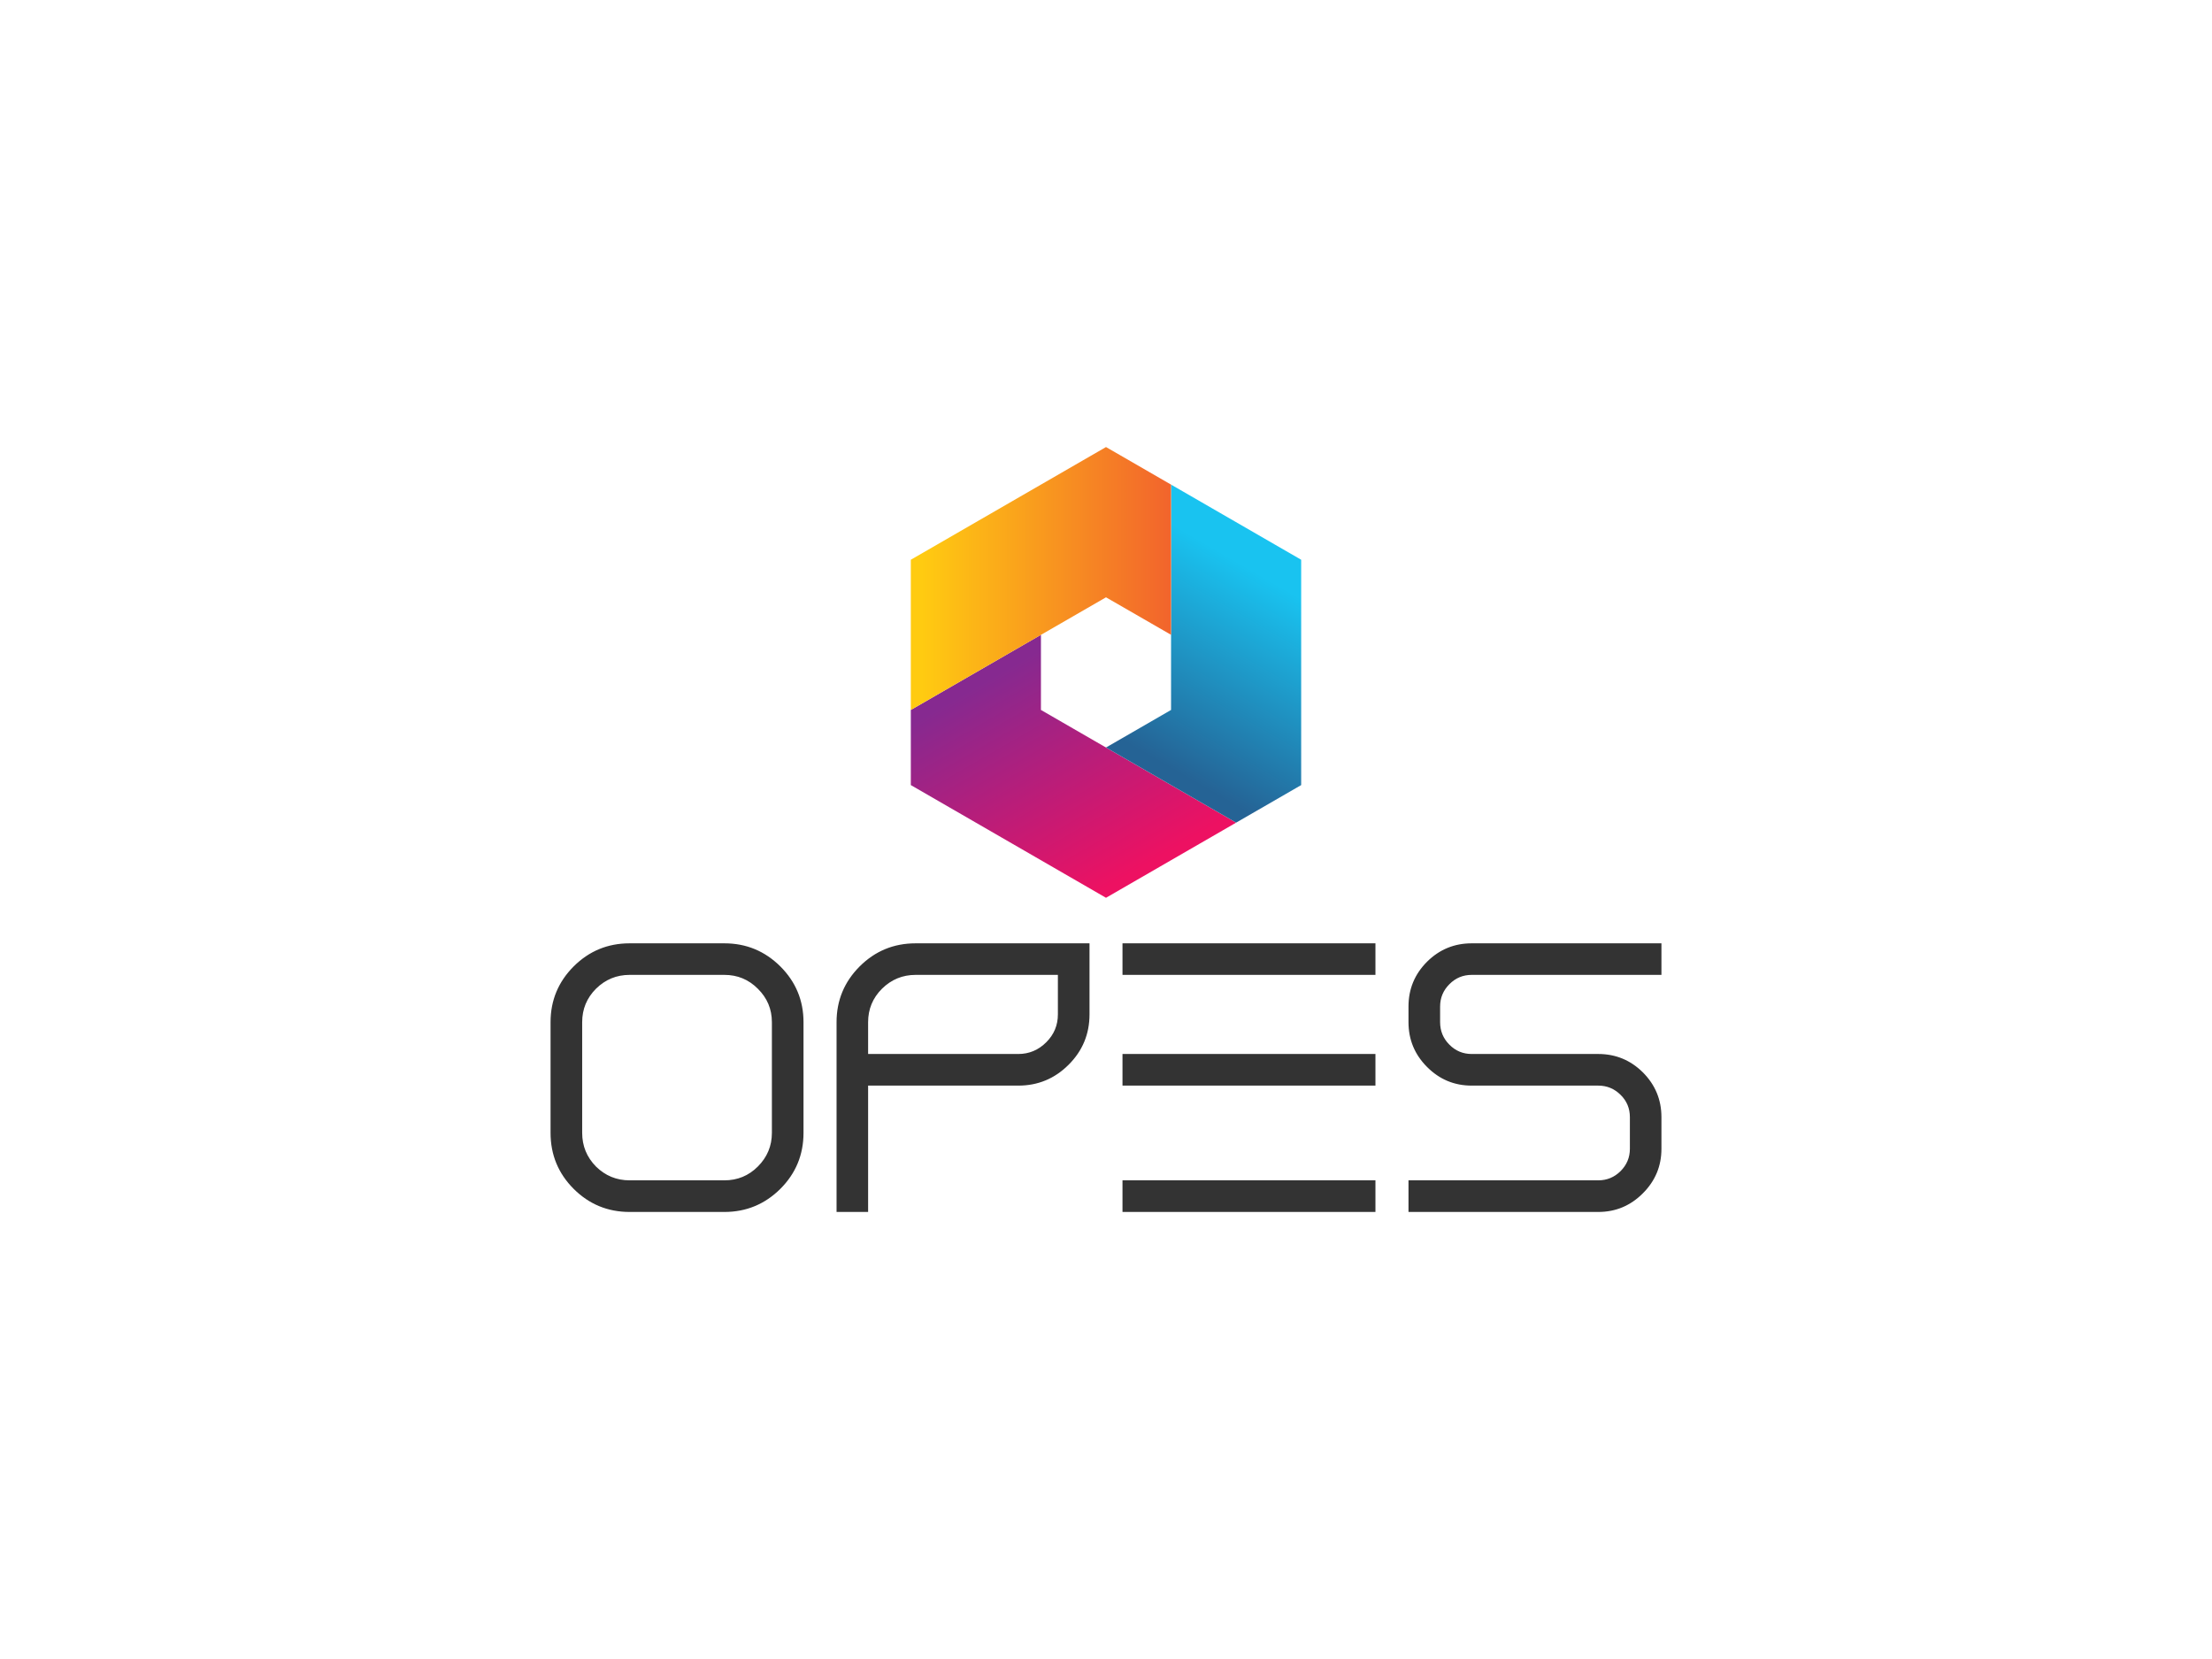 <svg xmlns="http://www.w3.org/2000/svg" xmlns:xlink="http://www.w3.org/1999/xlink" width="2400" height="1800"><rect x="0" y="0" width="100%" height="100%" fill="#fff" fill-opacity="1"></rect><svg xmlns="http://www.w3.org/2000/svg" xmlns:xlink="http://www.w3.org/1999/xlink" x="0" y="0" width="2400" height="1800" viewBox="0 0 340 250" preserveAspectRatio="xMidYMid meet" color-interpolation-filters="sRGB"><defs><linearGradient id="92" x1="0%" y1="0%" x2="100%" y2="0%"><stop offset="0%" stop-color="#fa71cd"></stop><stop offset="100%" stop-color="#9b59b6"></stop></linearGradient><linearGradient id="93" x1="0%" y1="0%" x2="100%" y2="0%"><stop offset="0%" stop-color="#f9d423"></stop><stop offset="100%" stop-color="#f83600"></stop></linearGradient><linearGradient id="94" x1="0%" y1="0%" x2="100%" y2="0%"><stop offset="0%" stop-color="#0064d2"></stop><stop offset="100%" stop-color="#1cb0f6"></stop></linearGradient><linearGradient id="95" x1="0%" y1="0%" x2="100%" y2="0%"><stop offset="0%" stop-color="#f00978"></stop><stop offset="100%" stop-color="#3f51b1"></stop></linearGradient><linearGradient id="96" x1="0%" y1="0%" x2="100%" y2="0%"><stop offset="0%" stop-color="#7873f5"></stop><stop offset="100%" stop-color="#ec77ab"></stop></linearGradient><linearGradient id="97" x1="0%" y1="0%" x2="100%" y2="0%"><stop offset="0%" stop-color="#f9d423"></stop><stop offset="100%" stop-color="#e14fad"></stop></linearGradient><linearGradient id="98" x1="0%" y1="0%" x2="100%" y2="0%"><stop offset="0%" stop-color="#009efd"></stop><stop offset="100%" stop-color="#2af598"></stop></linearGradient><linearGradient id="99" x1="0%" y1="0%" x2="100%" y2="0%"><stop offset="0%" stop-color="#ffcc00"></stop><stop offset="100%" stop-color="#00b140"></stop></linearGradient><linearGradient id="100" x1="0%" y1="0%" x2="100%" y2="0%"><stop offset="0%" stop-color="#d51007"></stop><stop offset="100%" stop-color="#ff8177"></stop></linearGradient><linearGradient id="102" x1="0%" y1="0%" x2="100%" y2="0%"><stop offset="0%" stop-color="#a2b6df"></stop><stop offset="100%" stop-color="#0c3483"></stop></linearGradient><linearGradient id="103" x1="0%" y1="0%" x2="100%" y2="0%"><stop offset="0%" stop-color="#7ac5d8"></stop><stop offset="100%" stop-color="#eea2a2"></stop></linearGradient><linearGradient id="104" x1="0%" y1="0%" x2="100%" y2="0%"><stop offset="0%" stop-color="#00ecbc"></stop><stop offset="100%" stop-color="#007adf"></stop></linearGradient><linearGradient id="105" x1="0%" y1="0%" x2="100%" y2="0%"><stop offset="0%" stop-color="#b88746"></stop><stop offset="100%" stop-color="#fdf5a6"></stop></linearGradient></defs><g fill="#333" class="icon-text-wrapper icon-svg-group iconsvg" transform="translate(84.625,66.214)"><g class="iconsvg-imagesvg" transform="translate(55.375,0)"><g><rect fill="#333" fill-opacity="0" stroke-width="2" x="0" y="0" width="60" height="69.282" class="image-rect"></rect><svg x="0" y="0" width="60" height="69.282" class="image-svg-svg primary" style="overflow: visible;"><svg xmlns="http://www.w3.org/2000/svg" viewBox="0 0 58.5 67.55"><defs><linearGradient id="a88cbadfe-f49b-4aaa-bfec-abc7e3dde7e3" x1="13.13" y1="33.99" x2="31.05" y2="65.04" gradientUnits="userSpaceOnUse"><stop offset="0" stop-color="#862990"></stop><stop offset="1" stop-color="#ed1162"></stop></linearGradient><linearGradient id="b7bd4fb96-3a2e-4dd7-9c21-cd1ecebaecc6" x1="37.64" y1="47.38" x2="53.54" y2="19.84" gradientUnits="userSpaceOnUse"><stop offset="0" stop-color="#256395"></stop><stop offset="1" stop-color="#19c3f0"></stop></linearGradient><linearGradient id="c3eb55eef-dc0d-4ea7-a911-fe3a66c249d4" x1="38.58" y1="19.7" x2="1.59" y2="19.7" gradientUnits="userSpaceOnUse"><stop offset="0" stop-color="#f2652c"></stop><stop offset="1" stop-color="#ffcb11"></stop></linearGradient></defs><g fill-rule="evenodd"><path fill="url(#a88cbadfe-f49b-4aaa-bfec-abc7e3dde7e3)" d="M0 39.4v11.26l29.25 16.89 19.5-11.26L19.5 39.4V28.14L0 39.4z"></path><path fill="url(#b7bd4fb96-3a2e-4dd7-9c21-cd1ecebaecc6)" d="M48.75 56.29l9.75-5.63V16.89L39 5.63V39.4l-9.75 5.63 19.5 11.26z"></path><path fill="url(#c3eb55eef-dc0d-4ea7-a911-fe3a66c249d4)" d="M39 5.63L29.25 0 0 16.89V39.4l29.25-16.88L39 28.14V5.63z"></path></g></svg></svg></g></g><g transform="translate(0,76.282)"><g fill-rule="" class="tp-name iconsvg-namesvg"><g transform="scale(1)"><g><path d="M29.26-36.44L14.69-36.44Q11.68-36.44 9.52-34.31L9.52-34.31Q7.4-32.18 7.4-29.17L7.4-29.17 7.4-12.16Q7.4-9.14 9.52-6.98L9.52-6.98Q11.68-4.86 14.69-4.86L14.69-4.86 29.26-4.86Q32.28-4.86 34.4-6.98L34.4-6.98Q36.56-9.14 36.56-12.16L36.56-12.16 36.56-29.17Q36.56-32.18 34.4-34.31L34.4-34.31Q32.28-36.44 29.26-36.44L29.26-36.44ZM29.26 0L14.69 0Q9.65 0 6.09-3.55L6.09-3.55Q2.54-7.11 2.54-12.16L2.54-12.16 2.54-29.17Q2.54-34.18 6.09-37.74L6.09-37.74Q9.65-41.29 14.69-41.29L14.69-41.29 29.26-41.29Q34.28-41.29 37.86-37.74L37.86-37.74Q41.42-34.18 41.42-29.17L41.42-29.17 41.42-12.16Q41.42-7.11 37.86-3.55L37.86-3.55Q34.28 0 29.26 0L29.26 0ZM51.35-29.17L51.35-24.28 74.43-24.28Q76.93-24.28 78.74-26.09L78.74-26.09Q80.52-27.87 80.52-30.37L80.52-30.37 80.52-36.44 58.65-36.44Q55.64-36.44 53.48-34.31L53.48-34.31Q51.35-32.18 51.35-29.17L51.35-29.17ZM51.35-19.42L51.35 0 46.5 0 46.5-29.17Q46.5-34.18 50.05-37.74L50.05-37.74Q53.61-41.29 58.65-41.29L58.65-41.29 85.38-41.29 85.38-30.37Q85.38-25.83 82.17-22.63L82.17-22.63Q78.96-19.42 74.43-19.42L74.43-19.42 51.35-19.42ZM90.45-4.86L90.45 0 129.33 0 129.33-4.86 90.45-4.86ZM90.45-24.28L90.45-19.42 129.33-19.42 129.33-24.28 90.45-24.28ZM90.45-41.29L90.45-36.44 129.33-36.44 129.33-41.29 90.45-41.29ZM144.12-36.44L173.29-36.44 173.29-41.29 144.12-41.29Q140.12-41.29 137.27-38.47L137.27-38.47Q134.41-35.61 134.41-31.58L134.41-31.58 134.41-29.17Q134.41-25.14 137.27-22.28L137.27-22.28Q140.12-19.42 144.12-19.42L144.12-19.42 163.58-19.42Q165.58-19.42 167.01-18L167.01-18Q168.44-16.6 168.44-14.57L168.44-14.57 168.44-9.71Q168.44-7.71 167.01-6.28L167.01-6.28Q165.58-4.86 163.58-4.86L163.58-4.86 134.41-4.86 134.41 0 163.58 0Q167.58 0 170.43-2.86L170.43-2.86Q173.29-5.71 173.29-9.71L173.29-9.71 173.29-14.57Q173.29-18.6 170.43-21.46L170.43-21.46Q167.58-24.28 163.58-24.28L163.58-24.28 144.12-24.28Q142.12-24.28 140.7-25.71L140.7-25.71Q139.27-27.14 139.27-29.17L139.27-29.17 139.27-31.58Q139.27-33.58 140.7-35.01L140.7-35.01Q142.12-36.44 144.12-36.44L144.12-36.44Z" transform="translate(-2.54, 41.29)"></path></g></g></g></g></g><defs></defs></svg></svg>